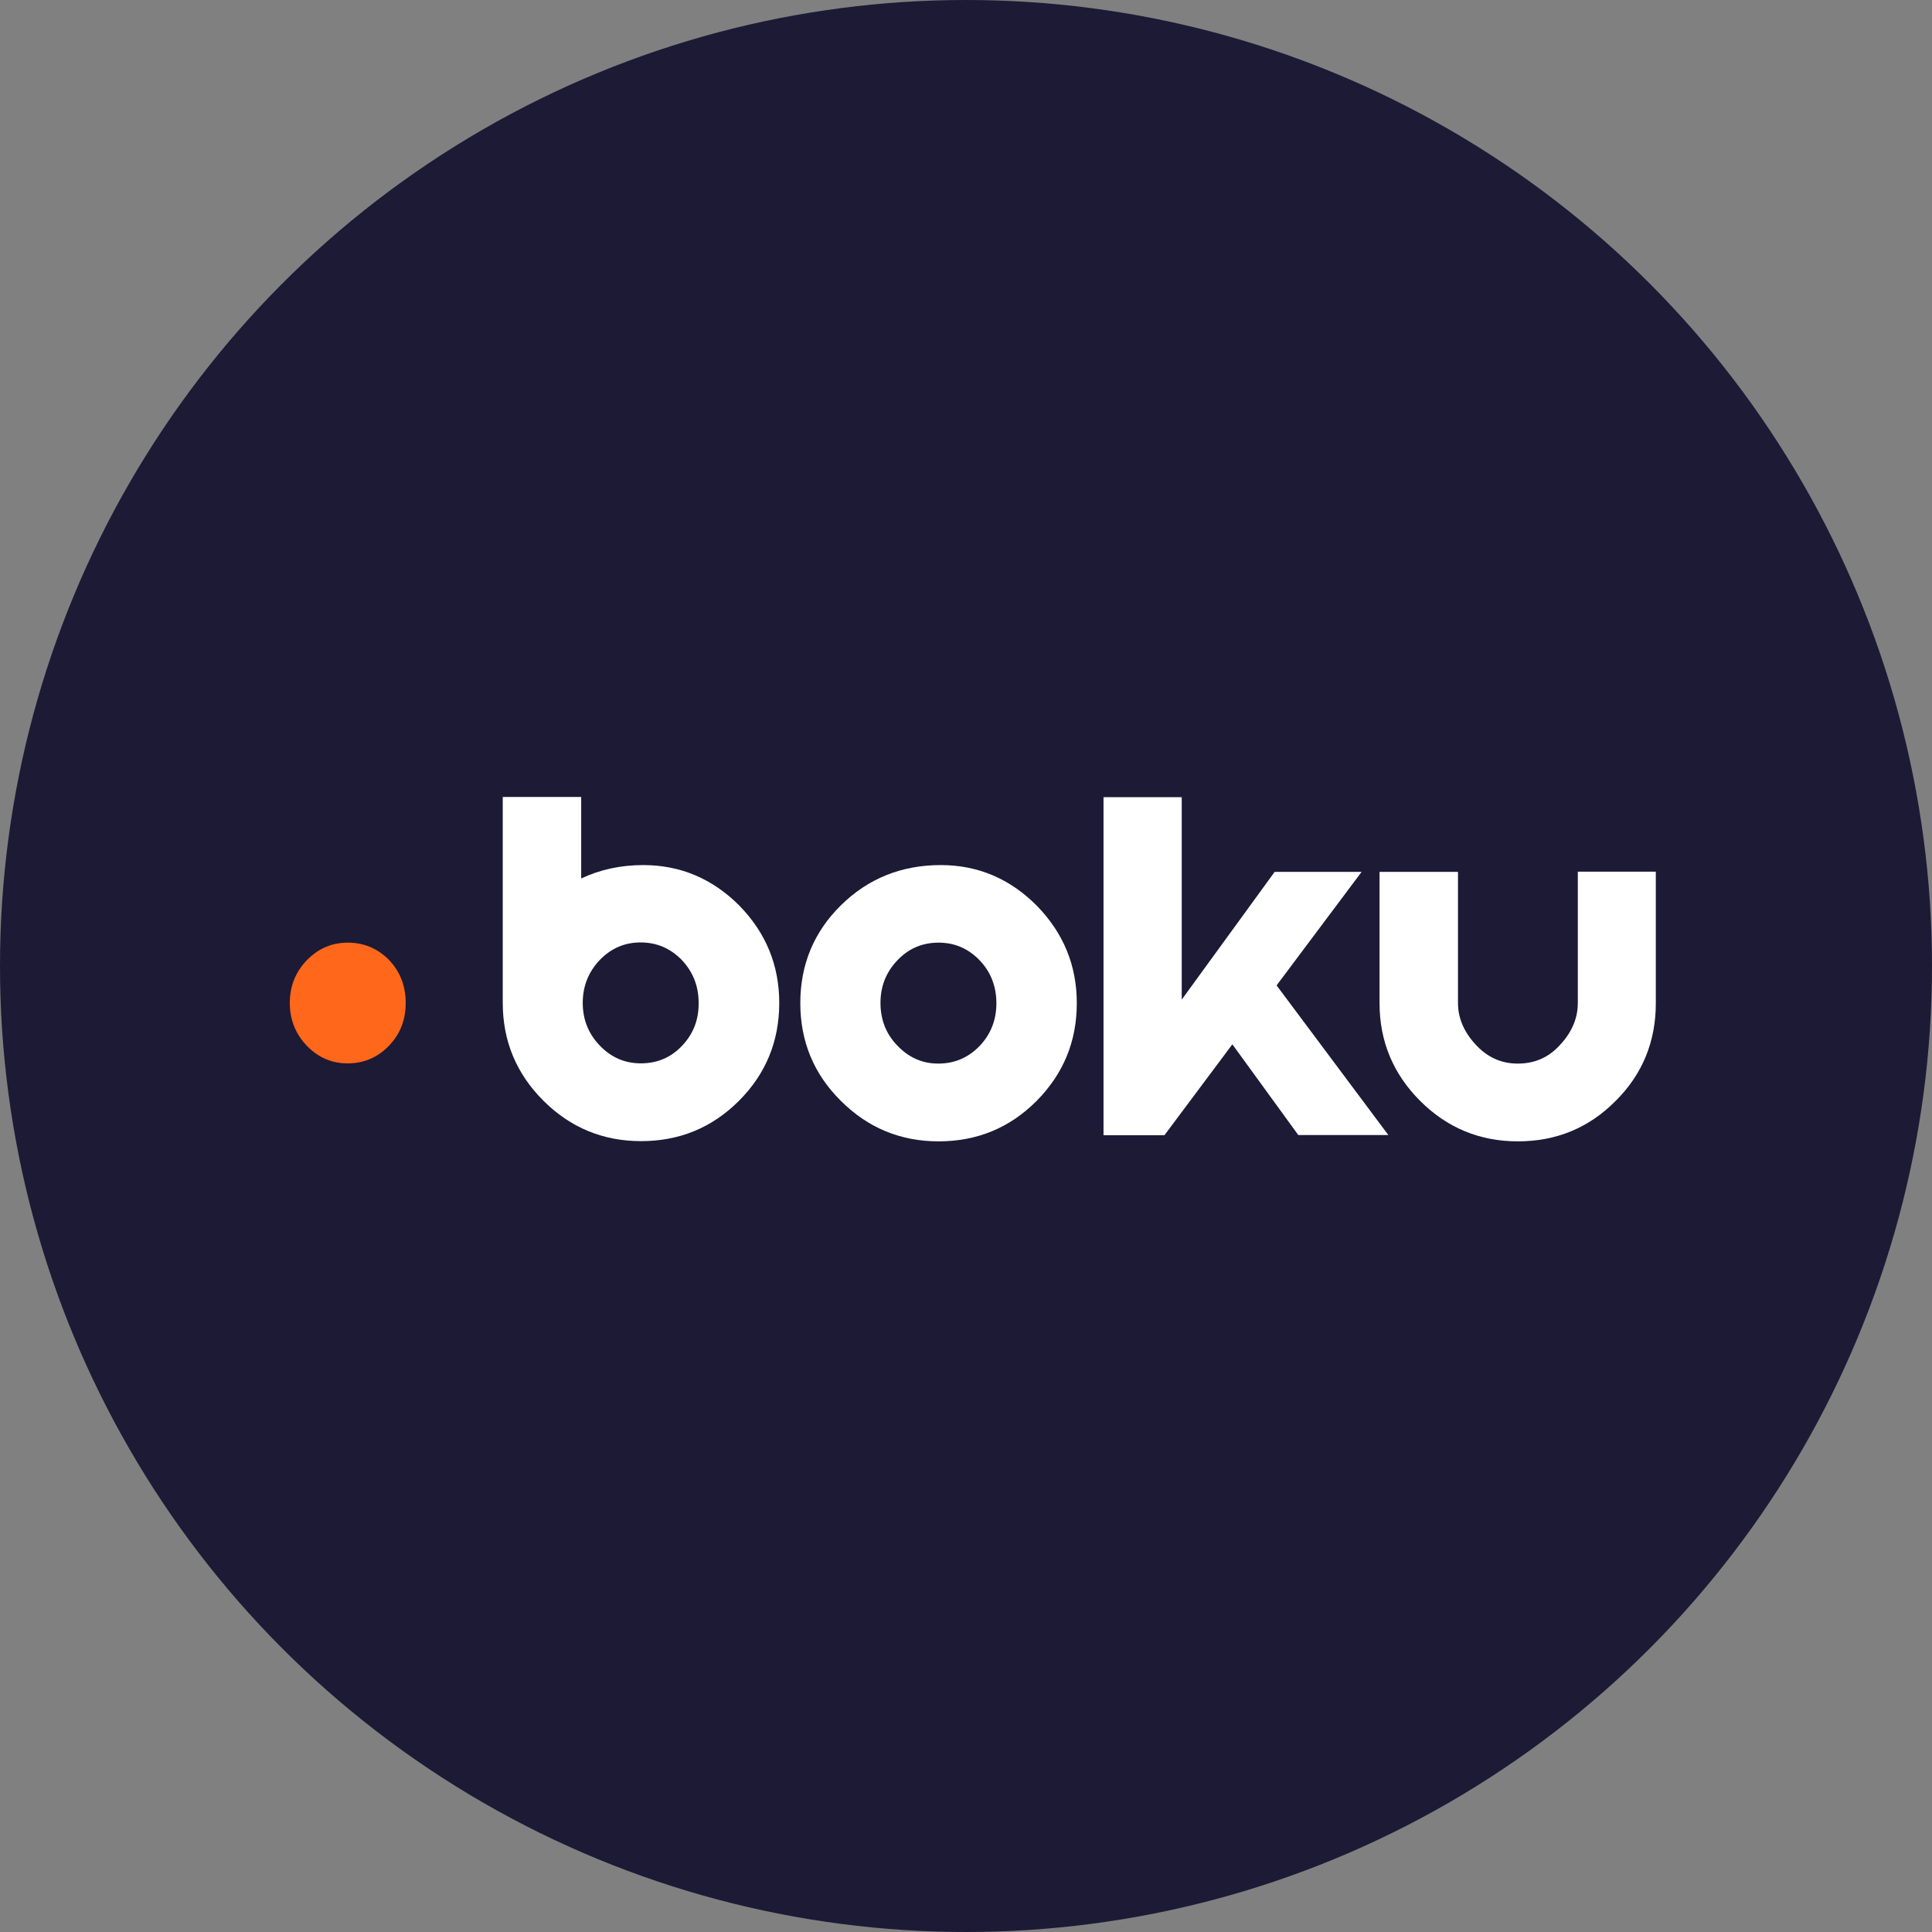 <?xml version="1.0" encoding="UTF-8"?> <svg xmlns="http://www.w3.org/2000/svg" width="80" height="80" viewBox="0 0 80 80" fill="none"><rect x="0" y="0" width="80" height="80" fill="#808080" stroke="none"/><g clip-path="url(#clip0_1394_693)"><circle cx="40" cy="40" r="40" fill="#1C1A35"></circle><path d="M14.368 39.033C13.706 39.042 13.143 39.297 12.681 39.786C12.218 40.276 11.991 40.875 12 41.565C12.009 42.254 12.254 42.844 12.726 43.324C13.198 43.805 13.769 44.041 14.432 44.032C15.103 44.023 15.665 43.769 16.128 43.279C16.591 42.789 16.808 42.191 16.799 41.492C16.79 40.793 16.555 40.204 16.083 39.723C15.611 39.26 15.039 39.024 14.368 39.033Z" fill="#FF671B"></path><path d="M38.954 35.821C37.33 35.821 35.951 36.375 34.826 37.481C33.701 38.588 33.139 39.94 33.139 41.537C33.139 43.115 33.692 44.467 34.817 45.583C35.933 46.699 37.285 47.261 38.863 47.261C40.451 47.261 41.803 46.708 42.918 45.592C44.025 44.476 44.588 43.133 44.588 41.537C44.588 39.976 44.034 38.634 42.937 37.509C41.821 36.384 40.496 35.821 38.954 35.821ZM40.587 43.287C40.124 43.777 39.562 44.031 38.89 44.04C38.228 44.05 37.666 43.814 37.185 43.324C36.704 42.843 36.468 42.253 36.459 41.564C36.45 40.874 36.677 40.276 37.139 39.786C37.602 39.287 38.165 39.042 38.827 39.033C39.498 39.024 40.07 39.26 40.541 39.74C41.013 40.221 41.249 40.811 41.258 41.509C41.267 42.199 41.041 42.798 40.587 43.287Z" fill="white"></path><path d="M26.634 35.821C25.69 35.821 24.837 36.012 24.066 36.375V33H20.818V41.528C20.818 43.106 21.381 44.458 22.497 45.574C23.613 46.689 24.964 47.252 26.543 47.252C28.131 47.252 29.482 46.699 30.598 45.583C31.705 44.476 32.267 43.124 32.267 41.528C32.267 39.967 31.714 38.625 30.616 37.5C29.5 36.384 28.176 35.821 26.634 35.821ZM28.239 43.306C27.777 43.795 27.205 44.031 26.534 44.031C25.872 44.031 25.309 43.786 24.837 43.297C24.366 42.807 24.13 42.217 24.13 41.528C24.13 40.838 24.366 40.248 24.828 39.758C25.3 39.269 25.862 39.024 26.525 39.024C27.196 39.024 27.759 39.269 28.23 39.749C28.693 40.239 28.929 40.829 28.929 41.528C28.938 42.226 28.702 42.825 28.239 43.306Z" fill="white"></path><path d="M56.381 36.103H52.78L48.933 41.392V33.01H45.694V47.008H48.216L51.029 43.243L53.759 46.999H57.488L52.861 40.803L56.381 36.103Z" fill="white"></path><path d="M65.334 36.094V41.537C65.334 42.235 65.026 42.825 64.554 43.315C64.091 43.805 63.52 44.041 62.849 44.041C62.186 44.041 61.624 43.796 61.152 43.306C60.68 42.816 60.372 42.226 60.372 41.537V36.103H57.124V41.537C57.124 43.115 57.687 44.467 58.802 45.583C59.918 46.699 61.27 47.261 62.849 47.261C64.436 47.261 65.788 46.708 66.895 45.592C68.01 44.485 68.564 43.133 68.564 41.537V36.094H65.334Z" fill="white"></path></g><defs><clipPath id="clip0_1394_693"><rect width="80" height="80" fill="white"></rect></clipPath></defs></svg> 